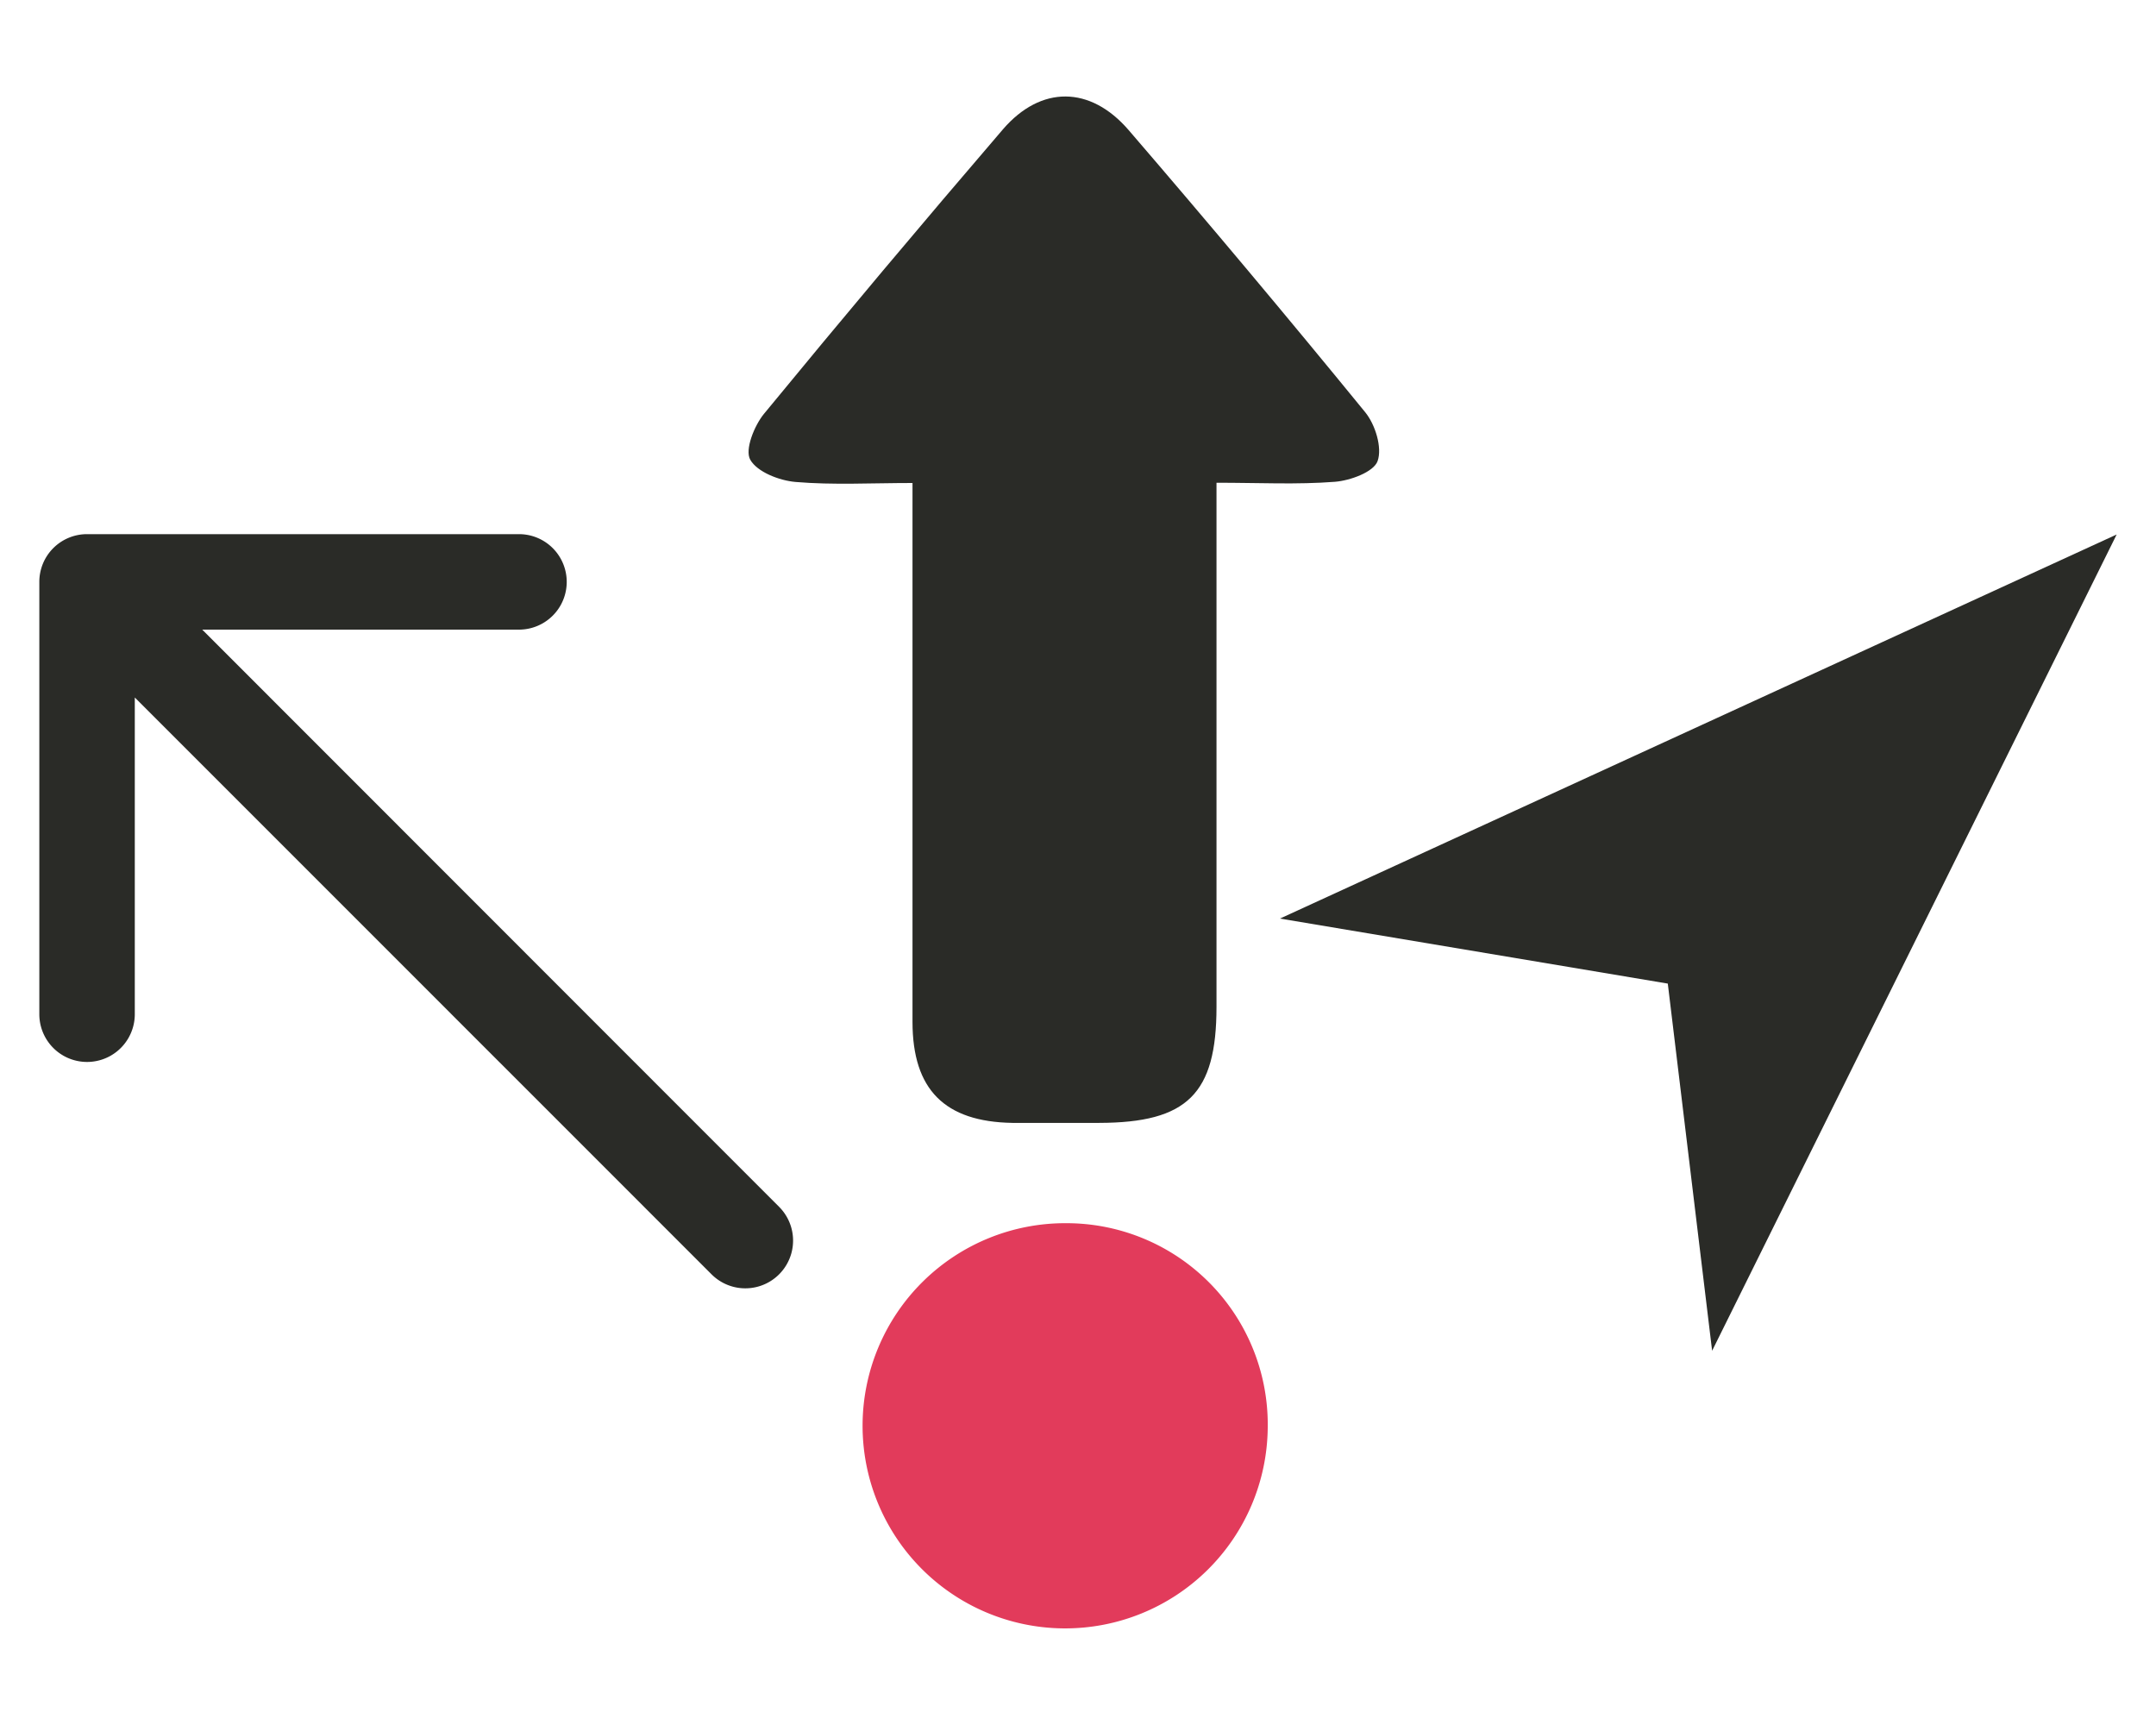 <svg id="Layer_1" data-name="Layer 1" xmlns="http://www.w3.org/2000/svg" viewBox="0 0 250 200"><defs><style>.cls-1{fill:#2a2b27;}.cls-2{fill:#e23b5b;}</style></defs><title>casestudy-info-icons</title><path class="cls-1" d="M105.81,56c-4.79,0-9.2.25-13.56-.12-1.89-.16-4.46-1.16-5.26-2.59-.64-1.15.46-3.91,1.59-5.3q13.68-16.65,27.72-33c4.41-5.11,10.13-5.06,14.57.09q13.93,16.18,27.43,32.71c1.17,1.43,2,4.11,1.44,5.67-.45,1.26-3.16,2.26-4.95,2.4-4.37.34-8.79.11-13.73.11,0,2,0,3.61,0,5.17q0,27.8,0,55.6c0,10.09-3.39,13.43-13.6,13.45-3.36,0-6.72,0-10.07,0-7.85-.13-11.57-3.86-11.58-11.69q0-28.81,0-57.61C105.81,59.4,105.81,58,105.81,56Z"/><path class="cls-2" d="M147,165.52a23.49,23.49,0,1,1-23.32-23.7A23.34,23.34,0,0,1,147,165.52Z"/><polygon class="cls-1" points="245.44 61.97 148.42 106.5 193.39 114.04 198.53 156.61 245.44 61.97"/><path class="cls-1" d="M4.56,67.5v50.09a5.53,5.53,0,1,0,11.07,0V80.87l66.88,66.88a5.53,5.53,0,0,0,7.83-7.83L23.45,73H60.18a5.53,5.53,0,1,0,0-11.07H10.09A5.53,5.53,0,0,0,4.56,67.5Zm0,0"/></svg>